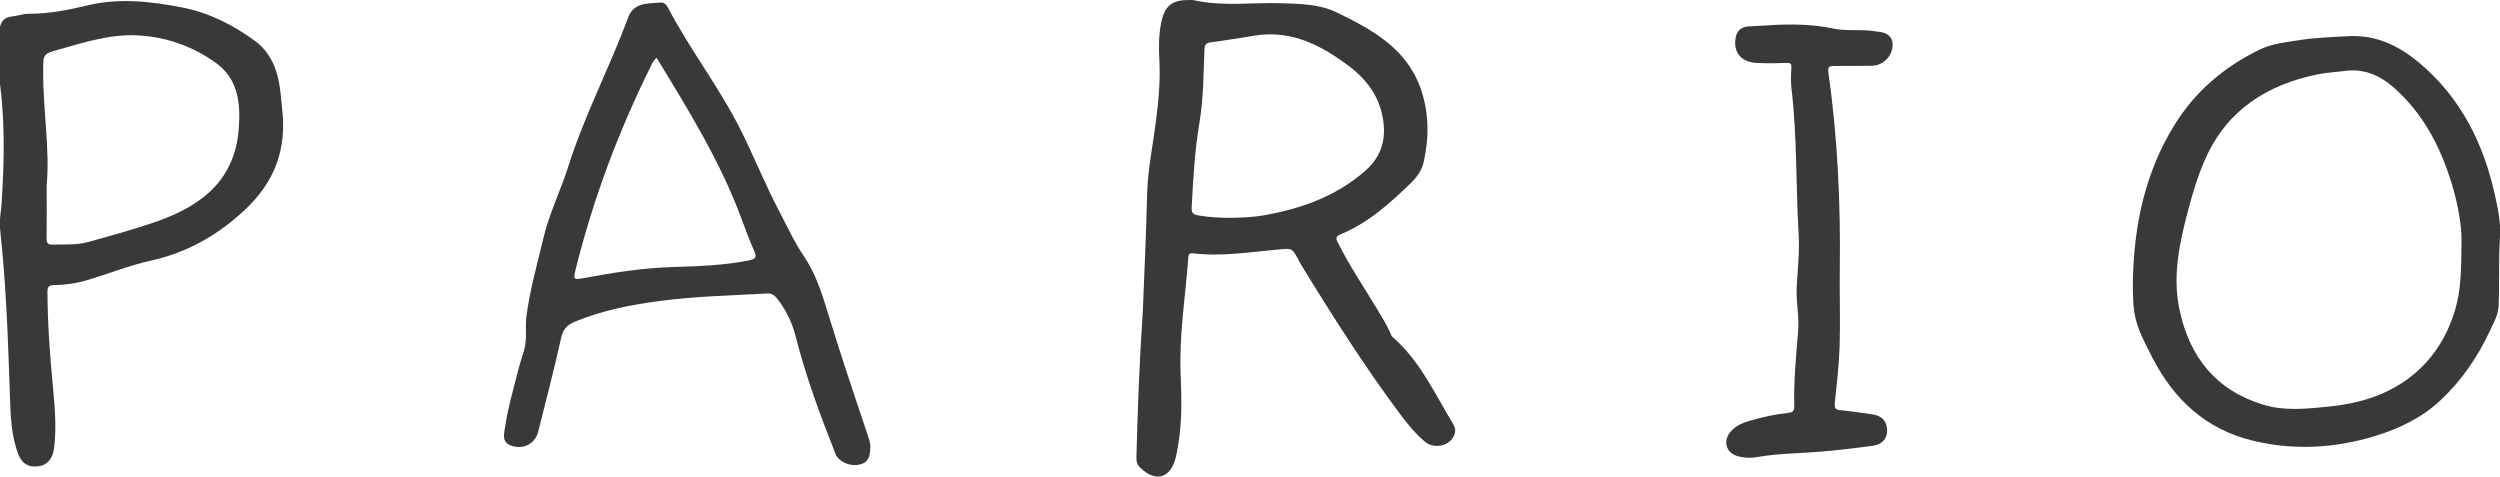 <svg xmlns="http://www.w3.org/2000/svg" viewBox="0 0 1579.8 301.16"><defs><style>      .cls-1 {        fill: #3a3839;      }      .cls-2 {        fill: #3b3839;      }    </style></defs><g><g id="Layer_1"><path class="cls-1" d="M722.12,197.77c.87-22.58,2.16-48.71,2.76-74.85.36-15.59,3.62-30.72,5.55-46.07,1.62-12.89,2.93-25.72,2.19-38.82-.45-8.03-.42-16.33,1.32-24.37,2.15-9.9,6.71-13.58,16.67-13.61,1.33,0,2.72-.17,3.99.12,18.27,4.1,36.78,1.24,55.17,1.87,11.9.41,24.18.57,34.76,5.72,22.06,10.72,43.98,22.45,53.05,47.73,5.48,15.27,5.61,31.02,2.11,46.79-1.15,5.18-4.13,9.48-7.87,13.12-13.42,13.02-27.25,25.53-44.87,32.76-3.31,1.36-2.64,2.9-1.46,5.26,7.32,14.62,16.48,28.14,24.88,42.12,3,5,6.05,9.96,8.42,15.3.27.6.39,1.38.85,1.77,17.59,15.19,26.98,36.07,38.65,55.38,1.85,3.06,1.58,5.52.02,8.3-3.26,5.82-12.46,7.41-17.88,2.83-6.01-5.07-10.98-11.15-15.67-17.43-22.52-30.18-42.69-61.93-62.32-94.03-.69-1.14-1.31-2.32-1.94-3.5-3.98-7.47-3.96-7.27-12.21-6.54-18.06,1.59-36.06,4.65-54.29,2.48-2.13-.25-2.93.3-3.09,2.53-1.75,24.56-5.88,48.93-4.84,73.73.65,15.61,1,31.33-1.9,46.85-.4,2.12-.74,4.27-1.3,6.35-3.48,12.95-12.82,15.32-22.44,5.84-1.86-1.83-2.37-3.72-2.3-6.21.74-29.31,1.8-58.6,3.97-91.4ZM779.09,137.65c5.59-.2,12.42-.34,19.16-1.52,23.78-4.17,45.91-11.92,64.49-28.19,11.4-9.99,13.72-22.2,10.5-36.14-2.91-12.58-10.5-22.23-20.52-29.81-17.48-13.21-36.26-23.1-59.34-19.57-9.37,1.43-18.71,3.14-28.11,4.3-3.22.4-4.02,1.49-4.15,4.56-.64,15.46-.57,31.01-3.18,46.29-3.03,17.78-3.94,35.69-4.91,53.63-.17,3.21.98,4.36,3.95,4.88,6.92,1.21,13.87,1.62,22.1,1.56Z"></path><g><path class="cls-2" d="M550,282.05c0,7.71-2.15,10.7-7.55,11.65-5.92,1.05-12.6-2.12-14.48-6.86-9.6-24.3-18.7-48.75-25.14-74.13-2.17-8.55-5.93-16.6-11.46-23.66-1.66-2.12-3.33-3.78-6.58-3.59-22.61,1.3-45.28,1.71-67.77,4.71-18.35,2.45-36.44,5.96-53.67,13.07-4.75,1.96-7.5,4.64-8.73,10.17-4.43,19.97-9.57,39.79-14.6,59.63-1.98,7.8-10.12,11.44-17.64,8.32-4.25-1.76-4.16-5.21-3.65-8.78,1.23-8.58,3.1-17.04,5.3-25.41,2.2-8.37,4.18-16.82,6.91-25.01,2.46-7.37.77-14.86,1.72-22.25,2.18-16.89,6.92-33.21,10.81-49.72,3.65-15.47,10.81-29.71,15.56-44.74,10.3-32.61,26.27-62.89,38.11-94.84,1.78-4.79,5.58-7.38,10.52-8.13,3.28-.5,6.61-.68,9.93-.88,2.35-.14,3.65,1.59,4.57,3.33,14.09,26.86,32.92,50.98,46.36,78.1,8.16,16.47,15.06,33.63,23.64,49.96,5.1,9.71,9.59,19.7,15.81,28.86,6.96,10.25,10.98,22.06,14.56,33.82,7.99,26.26,16.7,52.28,25.48,78.28,1.01,2.99,1.97,6.02,2.01,8.1ZM414.97,36.59c-2.03,1.45-2.69,3.21-3.49,4.82-20.42,41.07-36.48,83.77-47.58,128.3-1.77,7.11-1.6,7.25,5.4,5.94,18.42-3.44,36.84-6.3,55.67-6.9,16.09-.51,32.27-1,48.19-4.19,4.11-.82,5.32-1.76,3.43-5.96-3.06-6.82-5.61-13.87-8.22-20.89-13.36-35.93-33.41-68.3-53.41-101.13Z"></path><path class="cls-2" d="M178.78,74.47c1.36,23.37-7,42.25-24.16,58.26-17.15,16-36.39,26.87-59.36,31.99-13.58,3.03-26.67,8.25-40.04,12.27-6.88,2.07-14.01,3.08-21.18,3.19-3.34.05-4.05,1.18-4.04,4.33.07,20.01,1.55,39.93,3.43,59.84,1.22,12.91,2.36,25.9.75,38.87-.81,6.52-4.23,10.38-8.99,11.28-6.71,1.26-11.3-1.21-13.75-7.77-4.38-11.75-4.77-24.13-5.17-36.44-1.16-35.3-2.39-70.59-6.24-105.72-.58-5.32.61-10.62.96-15.93,1.85-28.13,2.39-56.19-2.27-84.18-1.48-8.87-.82-17.91,1.09-26.81.91-4.26,2.97-6.73,7.48-7.2,3.63-.38,7.21-1.74,10.82-1.74,12.42,0,24.45-2.2,36.44-5.15,20.21-4.97,40.3-2.79,60.42,1.12,17.03,3.31,32.04,10.92,45.86,20.94,10.52,7.62,14.73,18.99,16.27,31.47.71,5.78,1.15,11.6,1.71,17.39ZM29.5,116.87c0,13.65.08,23.64-.05,33.64-.04,2.88.56,4.17,3.82,4.06,7.49-.23,15.1.42,22.36-1.63,15.2-4.29,30.55-8.3,45.37-13.7,27.25-9.95,47.58-26.09,49.9-58.13,1.19-16.41-.49-31.37-14.71-41.53-14.6-10.44-31.25-16.3-49.3-17.23-17.1-.88-33.23,4.31-49.41,8.84-10.32,2.89-10.16,3-10.21,13.51-.1,25.3,4.37,50.47,2.22,72.19Z"></path></g><g><path class="cls-1" d="M1347.8,177.79c.66-35.22,7.61-68.77,26.47-99.11,13.12-21.1,31.41-36.53,53.58-47.31,7.81-3.8,16.64-4.67,25.16-6.01,10.2-1.6,20.53-1.94,30.85-2.5,18.1-.99,32.55,6.28,45.78,17.58,25.53,21.8,39.58,49.97,46.83,82.23,2.03,9.05,3.94,18.04,3.32,27.25-.97,14.59-.23,29.2-.89,43.77-.24,5.31-3.06,10.17-5.3,15-7.71,16.65-18.01,31.71-31.3,44.19-11.6,10.88-25.87,17.86-41.24,22.58-25.59,7.85-51.4,9.28-77.4,3.03-29.49-7.09-49.72-25.79-63.41-52.24-.54-1.03-1.03-2.09-1.57-3.12-9.77-18.9-10.98-23.95-10.89-45.33ZM1555.47,151.51c.12-8.43-2.14-22.54-6.42-36.29-7.09-22.76-17.84-43.37-35.93-59.51-8.97-8-19.14-12.55-31.48-10.88-5.77.78-11.64,1.02-17.31,2.19-31.76,6.58-56.77,22.4-70.53,52.92-4.72,10.47-8.06,21.5-11,32.6-5.48,20.69-10.08,41.55-5.55,63.08,6.29,29.88,23.01,50.99,52.83,60.08,13.8,4.21,28.13,2.61,42.2,1.15,17.07-1.77,33.35-6.29,47.68-16.27,15.97-11.11,26.12-26.74,31.52-44.89,3.63-12.2,3.92-25.3,4-44.18Z"></path><path class="cls-1" d="M1124.45,15.59c11.91-.3,22.75.05,33.67,2.4,8.7,1.87,17.93.32,26.84,1.79,1.97.32,4.03.41,5.88,1.08,3.72,1.35,5.37,4.24,5.12,8.19-.44,6.95-6.39,12.49-13.39,12.52-7.83.03-15.66.19-23.48.12-3.06-.03-4.2.36-3.68,4.1,5.79,41.13,7.75,82.5,7.19,124.01-.22,16.31.4,32.64-.1,48.94-.37,11.97-1.83,23.91-3.03,35.84-.31,3.1.2,4.37,3.64,4.65,6.63.54,13.2,1.73,19.8,2.58,6.15.78,9.35,4.04,9.61,9.96.22,4.92-2.9,9.03-8.64,9.84-11.35,1.6-22.75,2.93-34.18,3.86-13.1,1.08-26.29,1.04-39.29,3.37-3.97.71-7.96.55-11.9-.45-7.76-1.97-10.09-9.53-4.83-15.71,3.17-3.72,7.48-5.45,11.99-6.77,8-2.34,16.12-4.16,24.41-5.02,3.07-.32,3.83-1.51,3.75-4.41-.4-15.85,1.16-31.59,2.46-47.37.76-9.24-1.44-18.54-.91-27.89.62-11.14,1.87-22.35,1.21-33.43-1.83-30.56-.86-61.26-4.51-91.73-.51-4.27-.34-8.66-.06-12.96.17-2.64-.37-3.42-3.11-3.32-6.16.23-12.34.3-18.49.01-10-.46-15.06-6.35-13.72-15.5.7-4.73,3.44-7.31,8.19-7.59,6.82-.41,13.64-.78,19.55-1.11Z"></path></g></g></g></svg>